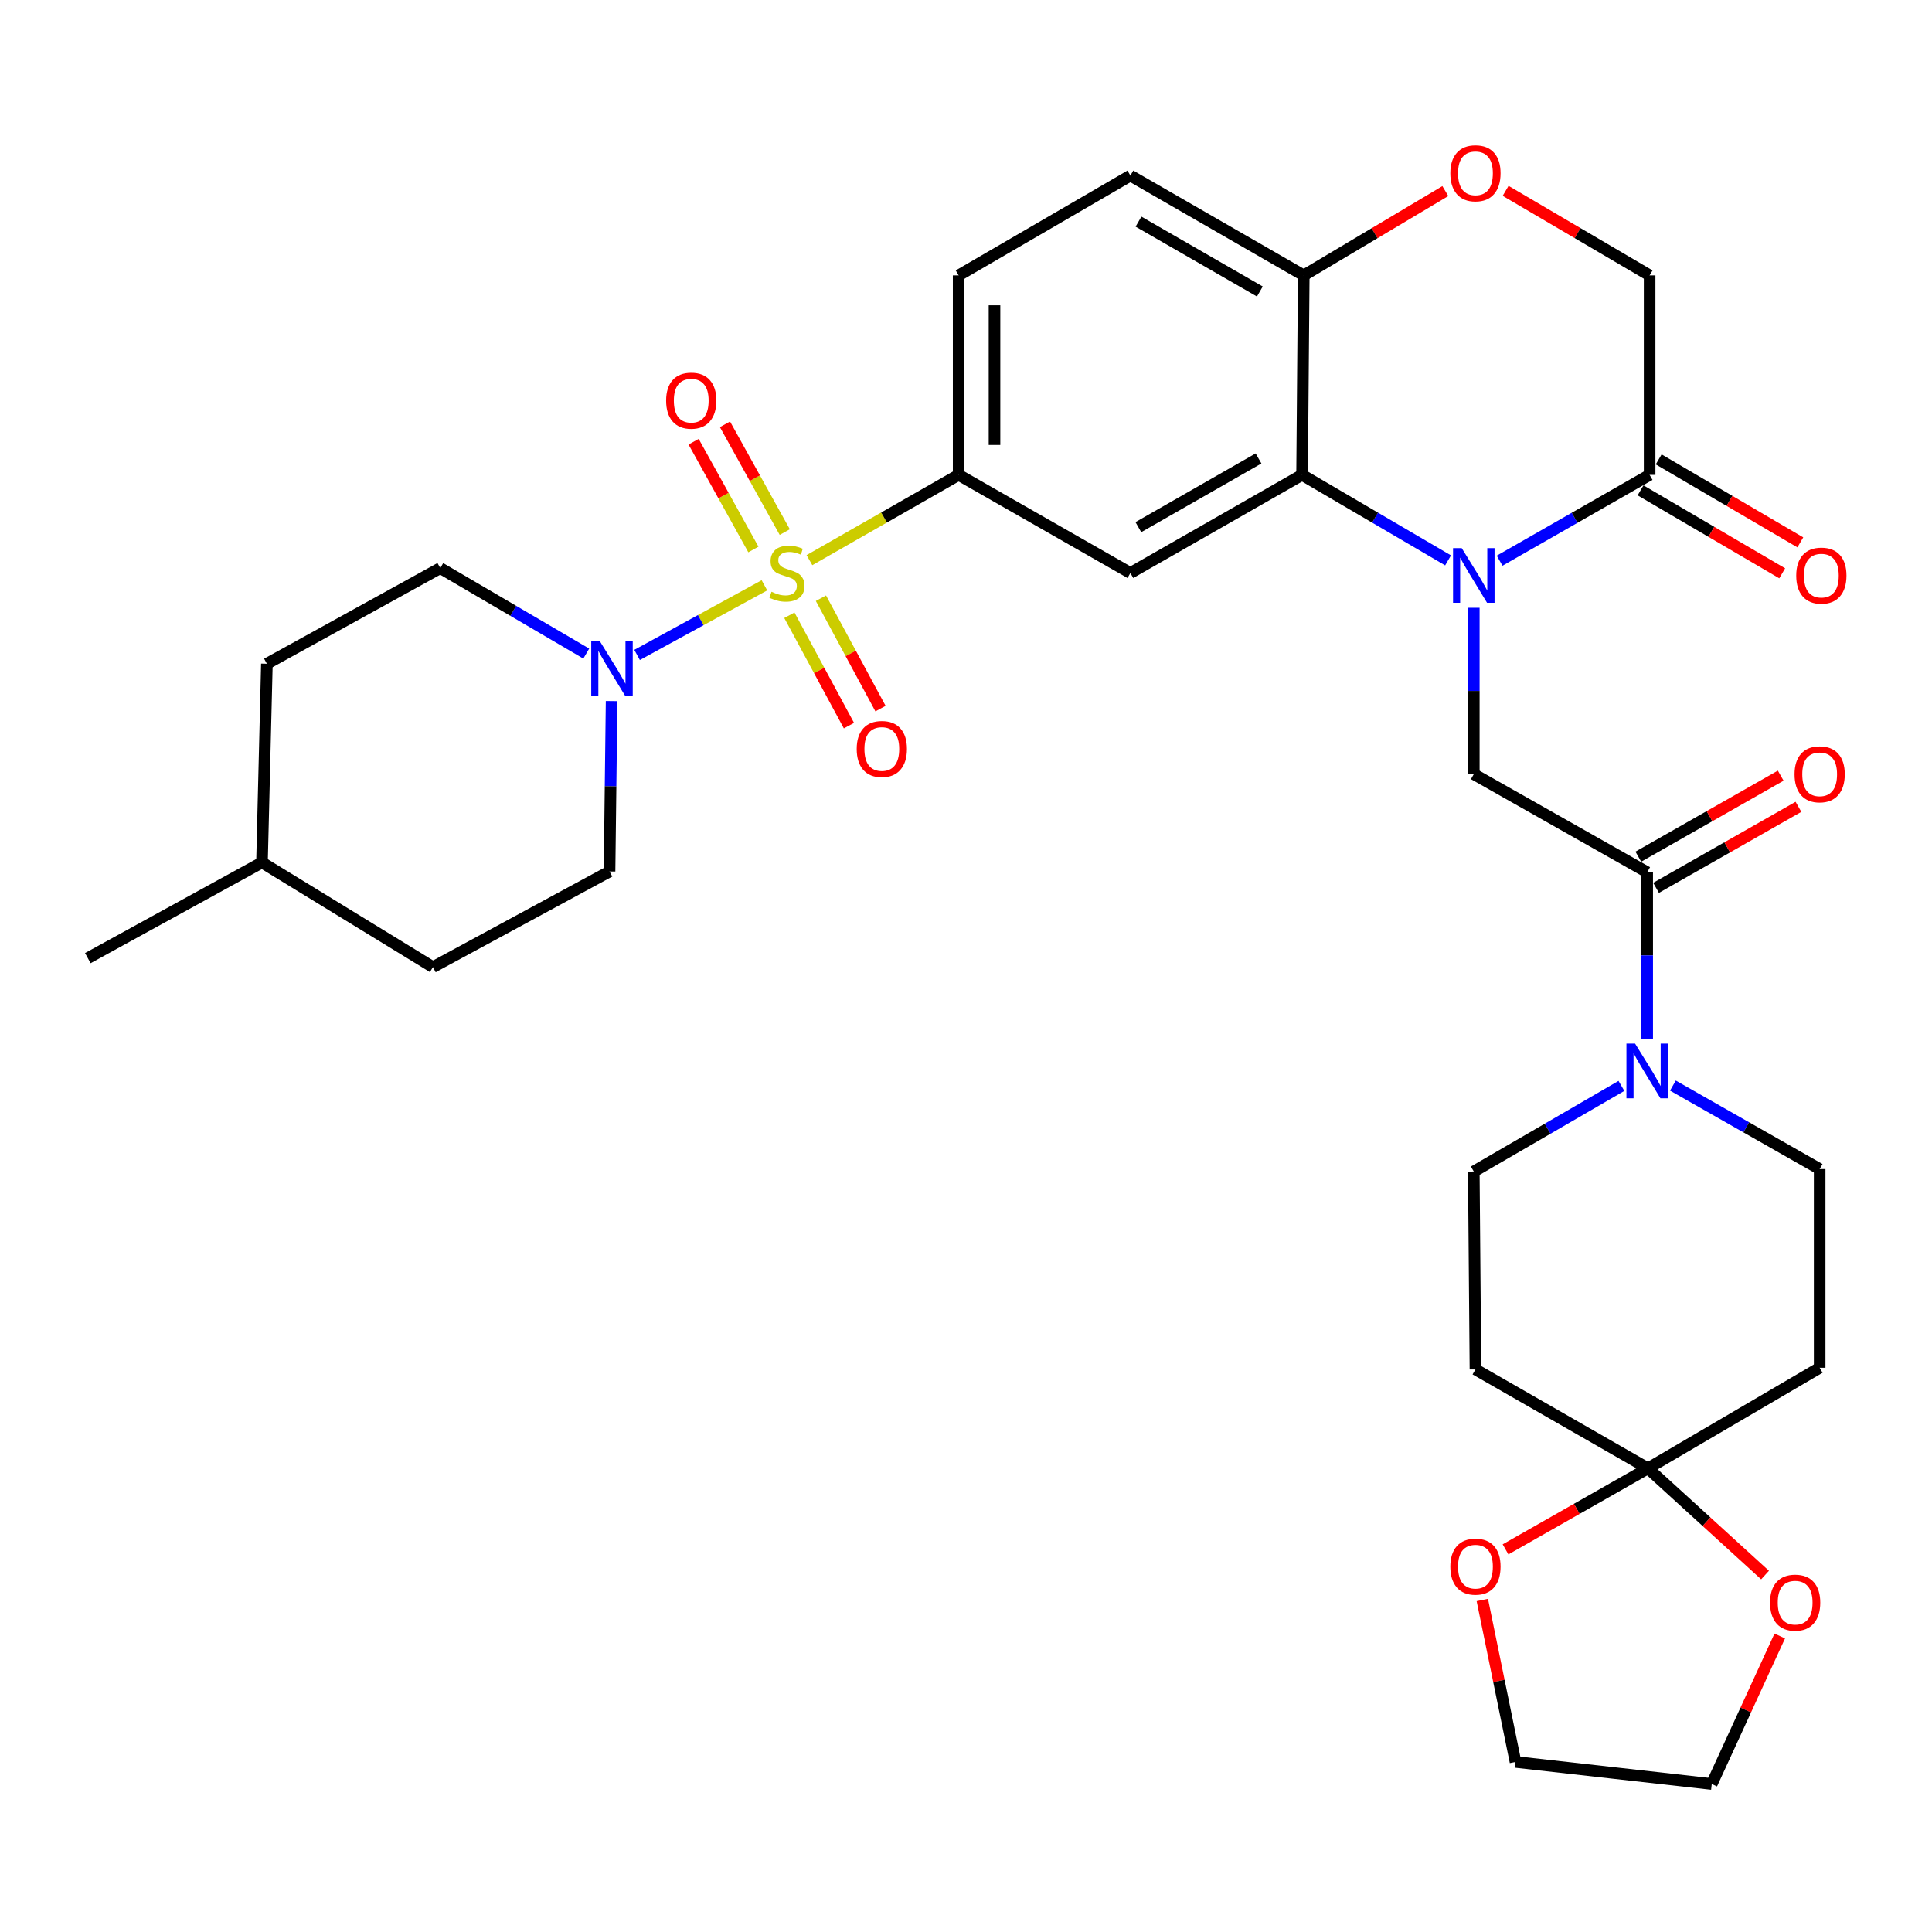 <?xml version='1.0' encoding='iso-8859-1'?>
<svg version='1.1' baseProfile='full'
              xmlns='http://www.w3.org/2000/svg'
                      xmlns:rdkit='http://www.rdkit.org/xml'
                      xmlns:xlink='http://www.w3.org/1999/xlink'
                  xml:space='preserve'
width='1000px' height='1000px' viewBox='0 0 1000 1000'>
<!-- END OF HEADER -->
<rect style='opacity:1.0;fill:#FFFFFF;stroke:none' width='1000' height='1000' x='0' y='0'> </rect>
<path class='bond-2' d='M 395.666,302.951 L 362.71,320.971' style='fill:none;fill-rule:evenodd;stroke:#CCCC00;stroke-width:6px;stroke-linecap:butt;stroke-linejoin:miter;stroke-opacity:1' />
<path class='bond-2' d='M 362.71,320.971 L 329.753,338.991' style='fill:none;fill-rule:evenodd;stroke:#0000FF;stroke-width:6px;stroke-linecap:butt;stroke-linejoin:miter;stroke-opacity:1' />
<path class='bond-3' d='M 418.965,289.925 L 457.58,267.861' style='fill:none;fill-rule:evenodd;stroke:#CCCC00;stroke-width:6px;stroke-linecap:butt;stroke-linejoin:miter;stroke-opacity:1' />
<path class='bond-3' d='M 457.58,267.861 L 496.196,245.798' style='fill:none;fill-rule:evenodd;stroke:#000000;stroke-width:6px;stroke-linecap:butt;stroke-linejoin:miter;stroke-opacity:1' />
<path class='bond-12' d='M 408.582,318.447 L 423.996,347.017' style='fill:none;fill-rule:evenodd;stroke:#CCCC00;stroke-width:6px;stroke-linecap:butt;stroke-linejoin:miter;stroke-opacity:1' />
<path class='bond-12' d='M 423.996,347.017 L 439.411,375.587' style='fill:none;fill-rule:evenodd;stroke:#FF0000;stroke-width:6px;stroke-linecap:butt;stroke-linejoin:miter;stroke-opacity:1' />
<path class='bond-12' d='M 424.917,309.633 L 440.332,338.203' style='fill:none;fill-rule:evenodd;stroke:#CCCC00;stroke-width:6px;stroke-linecap:butt;stroke-linejoin:miter;stroke-opacity:1' />
<path class='bond-12' d='M 440.332,338.203 L 455.747,366.773' style='fill:none;fill-rule:evenodd;stroke:#FF0000;stroke-width:6px;stroke-linecap:butt;stroke-linejoin:miter;stroke-opacity:1' />
<path class='bond-13' d='M 406.19,275.399 L 390.717,247.512' style='fill:none;fill-rule:evenodd;stroke:#CCCC00;stroke-width:6px;stroke-linecap:butt;stroke-linejoin:miter;stroke-opacity:1' />
<path class='bond-13' d='M 390.717,247.512 L 375.244,219.626' style='fill:none;fill-rule:evenodd;stroke:#FF0000;stroke-width:6px;stroke-linecap:butt;stroke-linejoin:miter;stroke-opacity:1' />
<path class='bond-13' d='M 389.96,284.405 L 374.486,256.518' style='fill:none;fill-rule:evenodd;stroke:#CCCC00;stroke-width:6px;stroke-linecap:butt;stroke-linejoin:miter;stroke-opacity:1' />
<path class='bond-13' d='M 374.486,256.518 L 359.013,228.632' style='fill:none;fill-rule:evenodd;stroke:#FF0000;stroke-width:6px;stroke-linecap:butt;stroke-linejoin:miter;stroke-opacity:1' />
<path class='bond-0' d='M 749.52,290.055 L 711.738,267.926' style='fill:none;fill-rule:evenodd;stroke:#0000FF;stroke-width:6px;stroke-linecap:butt;stroke-linejoin:miter;stroke-opacity:1' />
<path class='bond-0' d='M 711.738,267.926 L 673.955,245.798' style='fill:none;fill-rule:evenodd;stroke:#000000;stroke-width:6px;stroke-linecap:butt;stroke-linejoin:miter;stroke-opacity:1' />
<path class='bond-6' d='M 762.835,314.584 L 762.835,357.64' style='fill:none;fill-rule:evenodd;stroke:#0000FF;stroke-width:6px;stroke-linecap:butt;stroke-linejoin:miter;stroke-opacity:1' />
<path class='bond-6' d='M 762.835,357.64 L 762.835,400.696' style='fill:none;fill-rule:evenodd;stroke:#000000;stroke-width:6px;stroke-linecap:butt;stroke-linejoin:miter;stroke-opacity:1' />
<path class='bond-7' d='M 776.196,290.211 L 815.018,268.004' style='fill:none;fill-rule:evenodd;stroke:#0000FF;stroke-width:6px;stroke-linecap:butt;stroke-linejoin:miter;stroke-opacity:1' />
<path class='bond-7' d='M 815.018,268.004 L 853.839,245.798' style='fill:none;fill-rule:evenodd;stroke:#000000;stroke-width:6px;stroke-linecap:butt;stroke-linejoin:miter;stroke-opacity:1' />
<path class='bond-1' d='M 673.955,245.798 L 585.086,296.575' style='fill:none;fill-rule:evenodd;stroke:#000000;stroke-width:6px;stroke-linecap:butt;stroke-linejoin:miter;stroke-opacity:1' />
<path class='bond-1' d='M 651.416,237.298 L 589.208,272.842' style='fill:none;fill-rule:evenodd;stroke:#000000;stroke-width:6px;stroke-linecap:butt;stroke-linejoin:miter;stroke-opacity:1' />
<path class='bond-33' d='M 673.955,245.798 L 674.821,142.543' style='fill:none;fill-rule:evenodd;stroke:#000000;stroke-width:6px;stroke-linecap:butt;stroke-linejoin:miter;stroke-opacity:1' />
<path class='bond-22' d='M 316.563,362.878 L 316.03,406.974' style='fill:none;fill-rule:evenodd;stroke:#0000FF;stroke-width:6px;stroke-linecap:butt;stroke-linejoin:miter;stroke-opacity:1' />
<path class='bond-22' d='M 316.03,406.974 L 315.497,451.07' style='fill:none;fill-rule:evenodd;stroke:#000000;stroke-width:6px;stroke-linecap:butt;stroke-linejoin:miter;stroke-opacity:1' />
<path class='bond-23' d='M 303.45,338.295 L 265.668,316.166' style='fill:none;fill-rule:evenodd;stroke:#0000FF;stroke-width:6px;stroke-linecap:butt;stroke-linejoin:miter;stroke-opacity:1' />
<path class='bond-23' d='M 265.668,316.166 L 227.886,294.038' style='fill:none;fill-rule:evenodd;stroke:#000000;stroke-width:6px;stroke-linecap:butt;stroke-linejoin:miter;stroke-opacity:1' />
<path class='bond-4' d='M 496.196,245.798 L 585.086,296.575' style='fill:none;fill-rule:evenodd;stroke:#000000;stroke-width:6px;stroke-linecap:butt;stroke-linejoin:miter;stroke-opacity:1' />
<path class='bond-25' d='M 496.196,245.798 L 496.196,142.543' style='fill:none;fill-rule:evenodd;stroke:#000000;stroke-width:6px;stroke-linecap:butt;stroke-linejoin:miter;stroke-opacity:1' />
<path class='bond-25' d='M 514.757,230.31 L 514.757,158.031' style='fill:none;fill-rule:evenodd;stroke:#000000;stroke-width:6px;stroke-linecap:butt;stroke-linejoin:miter;stroke-opacity:1' />
<path class='bond-5' d='M 852.581,451.483 L 762.835,400.696' style='fill:none;fill-rule:evenodd;stroke:#000000;stroke-width:6px;stroke-linecap:butt;stroke-linejoin:miter;stroke-opacity:1' />
<path class='bond-8' d='M 852.581,451.483 L 852.581,494.538' style='fill:none;fill-rule:evenodd;stroke:#000000;stroke-width:6px;stroke-linecap:butt;stroke-linejoin:miter;stroke-opacity:1' />
<path class='bond-8' d='M 852.581,494.538 L 852.581,537.594' style='fill:none;fill-rule:evenodd;stroke:#0000FF;stroke-width:6px;stroke-linecap:butt;stroke-linejoin:miter;stroke-opacity:1' />
<path class='bond-21' d='M 857.17,459.55 L 894.022,438.584' style='fill:none;fill-rule:evenodd;stroke:#000000;stroke-width:6px;stroke-linecap:butt;stroke-linejoin:miter;stroke-opacity:1' />
<path class='bond-21' d='M 894.022,438.584 L 930.874,417.619' style='fill:none;fill-rule:evenodd;stroke:#FF0000;stroke-width:6px;stroke-linecap:butt;stroke-linejoin:miter;stroke-opacity:1' />
<path class='bond-21' d='M 847.992,443.416 L 884.844,422.451' style='fill:none;fill-rule:evenodd;stroke:#000000;stroke-width:6px;stroke-linecap:butt;stroke-linejoin:miter;stroke-opacity:1' />
<path class='bond-21' d='M 884.844,422.451 L 921.696,401.485' style='fill:none;fill-rule:evenodd;stroke:#FF0000;stroke-width:6px;stroke-linecap:butt;stroke-linejoin:miter;stroke-opacity:1' />
<path class='bond-24' d='M 849.149,253.807 L 885.807,275.274' style='fill:none;fill-rule:evenodd;stroke:#000000;stroke-width:6px;stroke-linecap:butt;stroke-linejoin:miter;stroke-opacity:1' />
<path class='bond-24' d='M 885.807,275.274 L 922.464,296.741' style='fill:none;fill-rule:evenodd;stroke:#FF0000;stroke-width:6px;stroke-linecap:butt;stroke-linejoin:miter;stroke-opacity:1' />
<path class='bond-24' d='M 858.529,237.789 L 895.187,259.256' style='fill:none;fill-rule:evenodd;stroke:#000000;stroke-width:6px;stroke-linecap:butt;stroke-linejoin:miter;stroke-opacity:1' />
<path class='bond-24' d='M 895.187,259.256 L 931.844,280.724' style='fill:none;fill-rule:evenodd;stroke:#FF0000;stroke-width:6px;stroke-linecap:butt;stroke-linejoin:miter;stroke-opacity:1' />
<path class='bond-35' d='M 853.839,245.798 L 853.839,142.543' style='fill:none;fill-rule:evenodd;stroke:#000000;stroke-width:6px;stroke-linecap:butt;stroke-linejoin:miter;stroke-opacity:1' />
<path class='bond-17' d='M 839.247,562.059 L 801.041,584.22' style='fill:none;fill-rule:evenodd;stroke:#0000FF;stroke-width:6px;stroke-linecap:butt;stroke-linejoin:miter;stroke-opacity:1' />
<path class='bond-17' d='M 801.041,584.22 L 762.835,606.38' style='fill:none;fill-rule:evenodd;stroke:#000000;stroke-width:6px;stroke-linecap:butt;stroke-linejoin:miter;stroke-opacity:1' />
<path class='bond-18' d='M 865.889,561.896 L 903.871,583.504' style='fill:none;fill-rule:evenodd;stroke:#0000FF;stroke-width:6px;stroke-linecap:butt;stroke-linejoin:miter;stroke-opacity:1' />
<path class='bond-18' d='M 903.871,583.504 L 941.853,605.112' style='fill:none;fill-rule:evenodd;stroke:#000000;stroke-width:6px;stroke-linecap:butt;stroke-linejoin:miter;stroke-opacity:1' />
<path class='bond-9' d='M 852.983,760.01 L 941.853,707.954' style='fill:none;fill-rule:evenodd;stroke:#000000;stroke-width:6px;stroke-linecap:butt;stroke-linejoin:miter;stroke-opacity:1' />
<path class='bond-19' d='M 852.983,760.01 L 883.288,787.628' style='fill:none;fill-rule:evenodd;stroke:#000000;stroke-width:6px;stroke-linecap:butt;stroke-linejoin:miter;stroke-opacity:1' />
<path class='bond-19' d='M 883.288,787.628 L 913.592,815.245' style='fill:none;fill-rule:evenodd;stroke:#FF0000;stroke-width:6px;stroke-linecap:butt;stroke-linejoin:miter;stroke-opacity:1' />
<path class='bond-20' d='M 852.983,760.01 L 816.121,780.98' style='fill:none;fill-rule:evenodd;stroke:#000000;stroke-width:6px;stroke-linecap:butt;stroke-linejoin:miter;stroke-opacity:1' />
<path class='bond-20' d='M 816.121,780.98 L 779.259,801.951' style='fill:none;fill-rule:evenodd;stroke:#FF0000;stroke-width:6px;stroke-linecap:butt;stroke-linejoin:miter;stroke-opacity:1' />
<path class='bond-36' d='M 852.983,760.01 L 763.691,708.81' style='fill:none;fill-rule:evenodd;stroke:#000000;stroke-width:6px;stroke-linecap:butt;stroke-linejoin:miter;stroke-opacity:1' />
<path class='bond-10' d='M 748.105,98.894 L 711.463,120.719' style='fill:none;fill-rule:evenodd;stroke:#FF0000;stroke-width:6px;stroke-linecap:butt;stroke-linejoin:miter;stroke-opacity:1' />
<path class='bond-10' d='M 711.463,120.719 L 674.821,142.543' style='fill:none;fill-rule:evenodd;stroke:#000000;stroke-width:6px;stroke-linecap:butt;stroke-linejoin:miter;stroke-opacity:1' />
<path class='bond-16' d='M 779.304,98.779 L 816.572,120.661' style='fill:none;fill-rule:evenodd;stroke:#FF0000;stroke-width:6px;stroke-linecap:butt;stroke-linejoin:miter;stroke-opacity:1' />
<path class='bond-16' d='M 816.572,120.661 L 853.839,142.543' style='fill:none;fill-rule:evenodd;stroke:#000000;stroke-width:6px;stroke-linecap:butt;stroke-linejoin:miter;stroke-opacity:1' />
<path class='bond-11' d='M 674.821,142.543 L 585.086,90.88' style='fill:none;fill-rule:evenodd;stroke:#000000;stroke-width:6px;stroke-linecap:butt;stroke-linejoin:miter;stroke-opacity:1' />
<path class='bond-11' d='M 652.1,150.88 L 589.285,114.715' style='fill:none;fill-rule:evenodd;stroke:#000000;stroke-width:6px;stroke-linecap:butt;stroke-linejoin:miter;stroke-opacity:1' />
<path class='bond-14' d='M 763.691,708.81 L 762.835,606.38' style='fill:none;fill-rule:evenodd;stroke:#000000;stroke-width:6px;stroke-linecap:butt;stroke-linejoin:miter;stroke-opacity:1' />
<path class='bond-15' d='M 941.853,707.954 L 941.853,605.112' style='fill:none;fill-rule:evenodd;stroke:#000000;stroke-width:6px;stroke-linecap:butt;stroke-linejoin:miter;stroke-opacity:1' />
<path class='bond-30' d='M 921.201,846.786 L 903.602,885.095' style='fill:none;fill-rule:evenodd;stroke:#FF0000;stroke-width:6px;stroke-linecap:butt;stroke-linejoin:miter;stroke-opacity:1' />
<path class='bond-30' d='M 903.602,885.095 L 886.002,923.405' style='fill:none;fill-rule:evenodd;stroke:#000000;stroke-width:6px;stroke-linecap:butt;stroke-linejoin:miter;stroke-opacity:1' />
<path class='bond-31' d='M 767.244,828.149 L 775.831,870.064' style='fill:none;fill-rule:evenodd;stroke:#FF0000;stroke-width:6px;stroke-linecap:butt;stroke-linejoin:miter;stroke-opacity:1' />
<path class='bond-31' d='M 775.831,870.064 L 784.418,911.979' style='fill:none;fill-rule:evenodd;stroke:#000000;stroke-width:6px;stroke-linecap:butt;stroke-linejoin:miter;stroke-opacity:1' />
<path class='bond-28' d='M 315.497,451.07 L 224.08,500.589' style='fill:none;fill-rule:evenodd;stroke:#000000;stroke-width:6px;stroke-linecap:butt;stroke-linejoin:miter;stroke-opacity:1' />
<path class='bond-27' d='M 227.886,294.038 L 138.14,343.557' style='fill:none;fill-rule:evenodd;stroke:#000000;stroke-width:6px;stroke-linecap:butt;stroke-linejoin:miter;stroke-opacity:1' />
<path class='bond-26' d='M 496.196,142.543 L 585.086,90.88' style='fill:none;fill-rule:evenodd;stroke:#000000;stroke-width:6px;stroke-linecap:butt;stroke-linejoin:miter;stroke-opacity:1' />
<path class='bond-29' d='M 138.14,343.557 L 135.603,446.409' style='fill:none;fill-rule:evenodd;stroke:#000000;stroke-width:6px;stroke-linecap:butt;stroke-linejoin:miter;stroke-opacity:1' />
<path class='bond-34' d='M 224.08,500.589 L 135.603,446.409' style='fill:none;fill-rule:evenodd;stroke:#000000;stroke-width:6px;stroke-linecap:butt;stroke-linejoin:miter;stroke-opacity:1' />
<path class='bond-32' d='M 135.603,446.409 L 45.455,495.928' style='fill:none;fill-rule:evenodd;stroke:#000000;stroke-width:6px;stroke-linecap:butt;stroke-linejoin:miter;stroke-opacity:1' />
<path class='bond-37' d='M 886.002,923.405 L 784.418,911.979' style='fill:none;fill-rule:evenodd;stroke:#000000;stroke-width:6px;stroke-linecap:butt;stroke-linejoin:miter;stroke-opacity:1' />
<path  class='atom-0' d='M 399.326 306.295
Q 399.646 306.415, 400.966 306.975
Q 402.286 307.535, 403.726 307.895
Q 405.206 308.215, 406.646 308.215
Q 409.326 308.215, 410.886 306.935
Q 412.446 305.615, 412.446 303.335
Q 412.446 301.775, 411.646 300.815
Q 410.886 299.855, 409.686 299.335
Q 408.486 298.815, 406.486 298.215
Q 403.966 297.455, 402.446 296.735
Q 400.966 296.015, 399.886 294.495
Q 398.846 292.975, 398.846 290.415
Q 398.846 286.855, 401.246 284.655
Q 403.686 282.455, 408.486 282.455
Q 411.766 282.455, 415.486 284.015
L 414.566 287.095
Q 411.166 285.695, 408.606 285.695
Q 405.846 285.695, 404.326 286.855
Q 402.806 287.975, 402.846 289.935
Q 402.846 291.455, 403.606 292.375
Q 404.406 293.295, 405.526 293.815
Q 406.686 294.335, 408.606 294.935
Q 411.166 295.735, 412.686 296.535
Q 414.206 297.335, 415.286 298.975
Q 416.406 300.575, 416.406 303.335
Q 416.406 307.255, 413.766 309.375
Q 411.166 311.455, 406.806 311.455
Q 404.286 311.455, 402.366 310.895
Q 400.486 310.375, 398.246 309.455
L 399.326 306.295
' fill='#CCCC00'/>
<path  class='atom-1' d='M 756.575 283.693
L 765.855 298.693
Q 766.775 300.173, 768.255 302.853
Q 769.735 305.533, 769.815 305.693
L 769.815 283.693
L 773.575 283.693
L 773.575 312.013
L 769.695 312.013
L 759.735 295.613
Q 758.575 293.693, 757.335 291.493
Q 756.135 289.293, 755.775 288.613
L 755.775 312.013
L 752.095 312.013
L 752.095 283.693
L 756.575 283.693
' fill='#0000FF'/>
<path  class='atom-3' d='M 310.505 331.933
L 319.785 346.933
Q 320.705 348.413, 322.185 351.093
Q 323.665 353.773, 323.745 353.933
L 323.745 331.933
L 327.505 331.933
L 327.505 360.253
L 323.625 360.253
L 313.665 343.853
Q 312.505 341.933, 311.265 339.733
Q 310.065 337.533, 309.705 336.853
L 309.705 360.253
L 306.025 360.253
L 306.025 331.933
L 310.505 331.933
' fill='#0000FF'/>
<path  class='atom-9' d='M 846.321 540.165
L 855.601 555.165
Q 856.521 556.645, 858.001 559.325
Q 859.481 562.005, 859.561 562.165
L 859.561 540.165
L 863.321 540.165
L 863.321 568.485
L 859.441 568.485
L 849.481 552.085
Q 848.321 550.165, 847.081 547.965
Q 845.881 545.765, 845.521 545.085
L 845.521 568.485
L 841.841 568.485
L 841.841 540.165
L 846.321 540.165
' fill='#0000FF'/>
<path  class='atom-11' d='M 750.691 89.691
Q 750.691 82.891, 754.051 79.091
Q 757.411 75.291, 763.691 75.291
Q 769.971 75.291, 773.331 79.091
Q 776.691 82.891, 776.691 89.691
Q 776.691 96.571, 773.291 100.491
Q 769.891 104.371, 763.691 104.371
Q 757.451 104.371, 754.051 100.491
Q 750.691 96.611, 750.691 89.691
M 763.691 101.171
Q 768.011 101.171, 770.331 98.291
Q 772.691 95.371, 772.691 89.691
Q 772.691 84.131, 770.331 81.331
Q 768.011 78.491, 763.691 78.491
Q 759.371 78.491, 757.011 81.291
Q 754.691 84.091, 754.691 89.691
Q 754.691 95.411, 757.011 98.291
Q 759.371 101.171, 763.691 101.171
' fill='#FF0000'/>
<path  class='atom-13' d='M 443.432 387.669
Q 443.432 380.869, 446.792 377.069
Q 450.152 373.269, 456.432 373.269
Q 462.712 373.269, 466.072 377.069
Q 469.432 380.869, 469.432 387.669
Q 469.432 394.549, 466.032 398.469
Q 462.632 402.349, 456.432 402.349
Q 450.192 402.349, 446.792 398.469
Q 443.432 394.589, 443.432 387.669
M 456.432 399.149
Q 460.752 399.149, 463.072 396.269
Q 465.432 393.349, 465.432 387.669
Q 465.432 382.109, 463.072 379.309
Q 460.752 376.469, 456.432 376.469
Q 452.112 376.469, 449.752 379.269
Q 447.432 382.069, 447.432 387.669
Q 447.432 393.389, 449.752 396.269
Q 452.112 399.149, 456.432 399.149
' fill='#FF0000'/>
<path  class='atom-14' d='M 344.787 207.373
Q 344.787 200.573, 348.147 196.773
Q 351.507 192.973, 357.787 192.973
Q 364.067 192.973, 367.427 196.773
Q 370.787 200.573, 370.787 207.373
Q 370.787 214.253, 367.387 218.173
Q 363.987 222.053, 357.787 222.053
Q 351.547 222.053, 348.147 218.173
Q 344.787 214.293, 344.787 207.373
M 357.787 218.853
Q 362.107 218.853, 364.427 215.973
Q 366.787 213.053, 366.787 207.373
Q 366.787 201.813, 364.427 199.013
Q 362.107 196.173, 357.787 196.173
Q 353.467 196.173, 351.107 198.973
Q 348.787 201.773, 348.787 207.373
Q 348.787 213.093, 351.107 215.973
Q 353.467 218.853, 357.787 218.853
' fill='#FF0000'/>
<path  class='atom-20' d='M 916.169 829.521
Q 916.169 822.721, 919.529 818.921
Q 922.889 815.121, 929.169 815.121
Q 935.449 815.121, 938.809 818.921
Q 942.169 822.721, 942.169 829.521
Q 942.169 836.401, 938.769 840.321
Q 935.369 844.201, 929.169 844.201
Q 922.929 844.201, 919.529 840.321
Q 916.169 836.441, 916.169 829.521
M 929.169 841.001
Q 933.489 841.001, 935.809 838.121
Q 938.169 835.201, 938.169 829.521
Q 938.169 823.961, 935.809 821.161
Q 933.489 818.321, 929.169 818.321
Q 924.849 818.321, 922.489 821.121
Q 920.169 823.921, 920.169 829.521
Q 920.169 835.241, 922.489 838.121
Q 924.849 841.001, 929.169 841.001
' fill='#FF0000'/>
<path  class='atom-21' d='M 750.691 810.887
Q 750.691 804.087, 754.051 800.287
Q 757.411 796.487, 763.691 796.487
Q 769.971 796.487, 773.331 800.287
Q 776.691 804.087, 776.691 810.887
Q 776.691 817.767, 773.291 821.687
Q 769.891 825.567, 763.691 825.567
Q 757.451 825.567, 754.051 821.687
Q 750.691 817.807, 750.691 810.887
M 763.691 822.367
Q 768.011 822.367, 770.331 819.487
Q 772.691 816.567, 772.691 810.887
Q 772.691 805.327, 770.331 802.527
Q 768.011 799.687, 763.691 799.687
Q 759.371 799.687, 757.011 802.487
Q 754.691 805.287, 754.691 810.887
Q 754.691 816.607, 757.011 819.487
Q 759.371 822.367, 763.691 822.367
' fill='#FF0000'/>
<path  class='atom-22' d='M 928.853 400.776
Q 928.853 393.976, 932.213 390.176
Q 935.573 386.376, 941.853 386.376
Q 948.133 386.376, 951.493 390.176
Q 954.853 393.976, 954.853 400.776
Q 954.853 407.656, 951.453 411.576
Q 948.053 415.456, 941.853 415.456
Q 935.613 415.456, 932.213 411.576
Q 928.853 407.696, 928.853 400.776
M 941.853 412.256
Q 946.173 412.256, 948.493 409.376
Q 950.853 406.456, 950.853 400.776
Q 950.853 395.216, 948.493 392.416
Q 946.173 389.576, 941.853 389.576
Q 937.533 389.576, 935.173 392.376
Q 932.853 395.176, 932.853 400.776
Q 932.853 406.496, 935.173 409.376
Q 937.533 412.256, 941.853 412.256
' fill='#FF0000'/>
<path  class='atom-25' d='M 929.729 297.933
Q 929.729 291.133, 933.089 287.333
Q 936.449 283.533, 942.729 283.533
Q 949.009 283.533, 952.369 287.333
Q 955.729 291.133, 955.729 297.933
Q 955.729 304.813, 952.329 308.733
Q 948.929 312.613, 942.729 312.613
Q 936.489 312.613, 933.089 308.733
Q 929.729 304.853, 929.729 297.933
M 942.729 309.413
Q 947.049 309.413, 949.369 306.533
Q 951.729 303.613, 951.729 297.933
Q 951.729 292.373, 949.369 289.573
Q 947.049 286.733, 942.729 286.733
Q 938.409 286.733, 936.049 289.533
Q 933.729 292.333, 933.729 297.933
Q 933.729 303.653, 936.049 306.533
Q 938.409 309.413, 942.729 309.413
' fill='#FF0000'/>
</svg>
